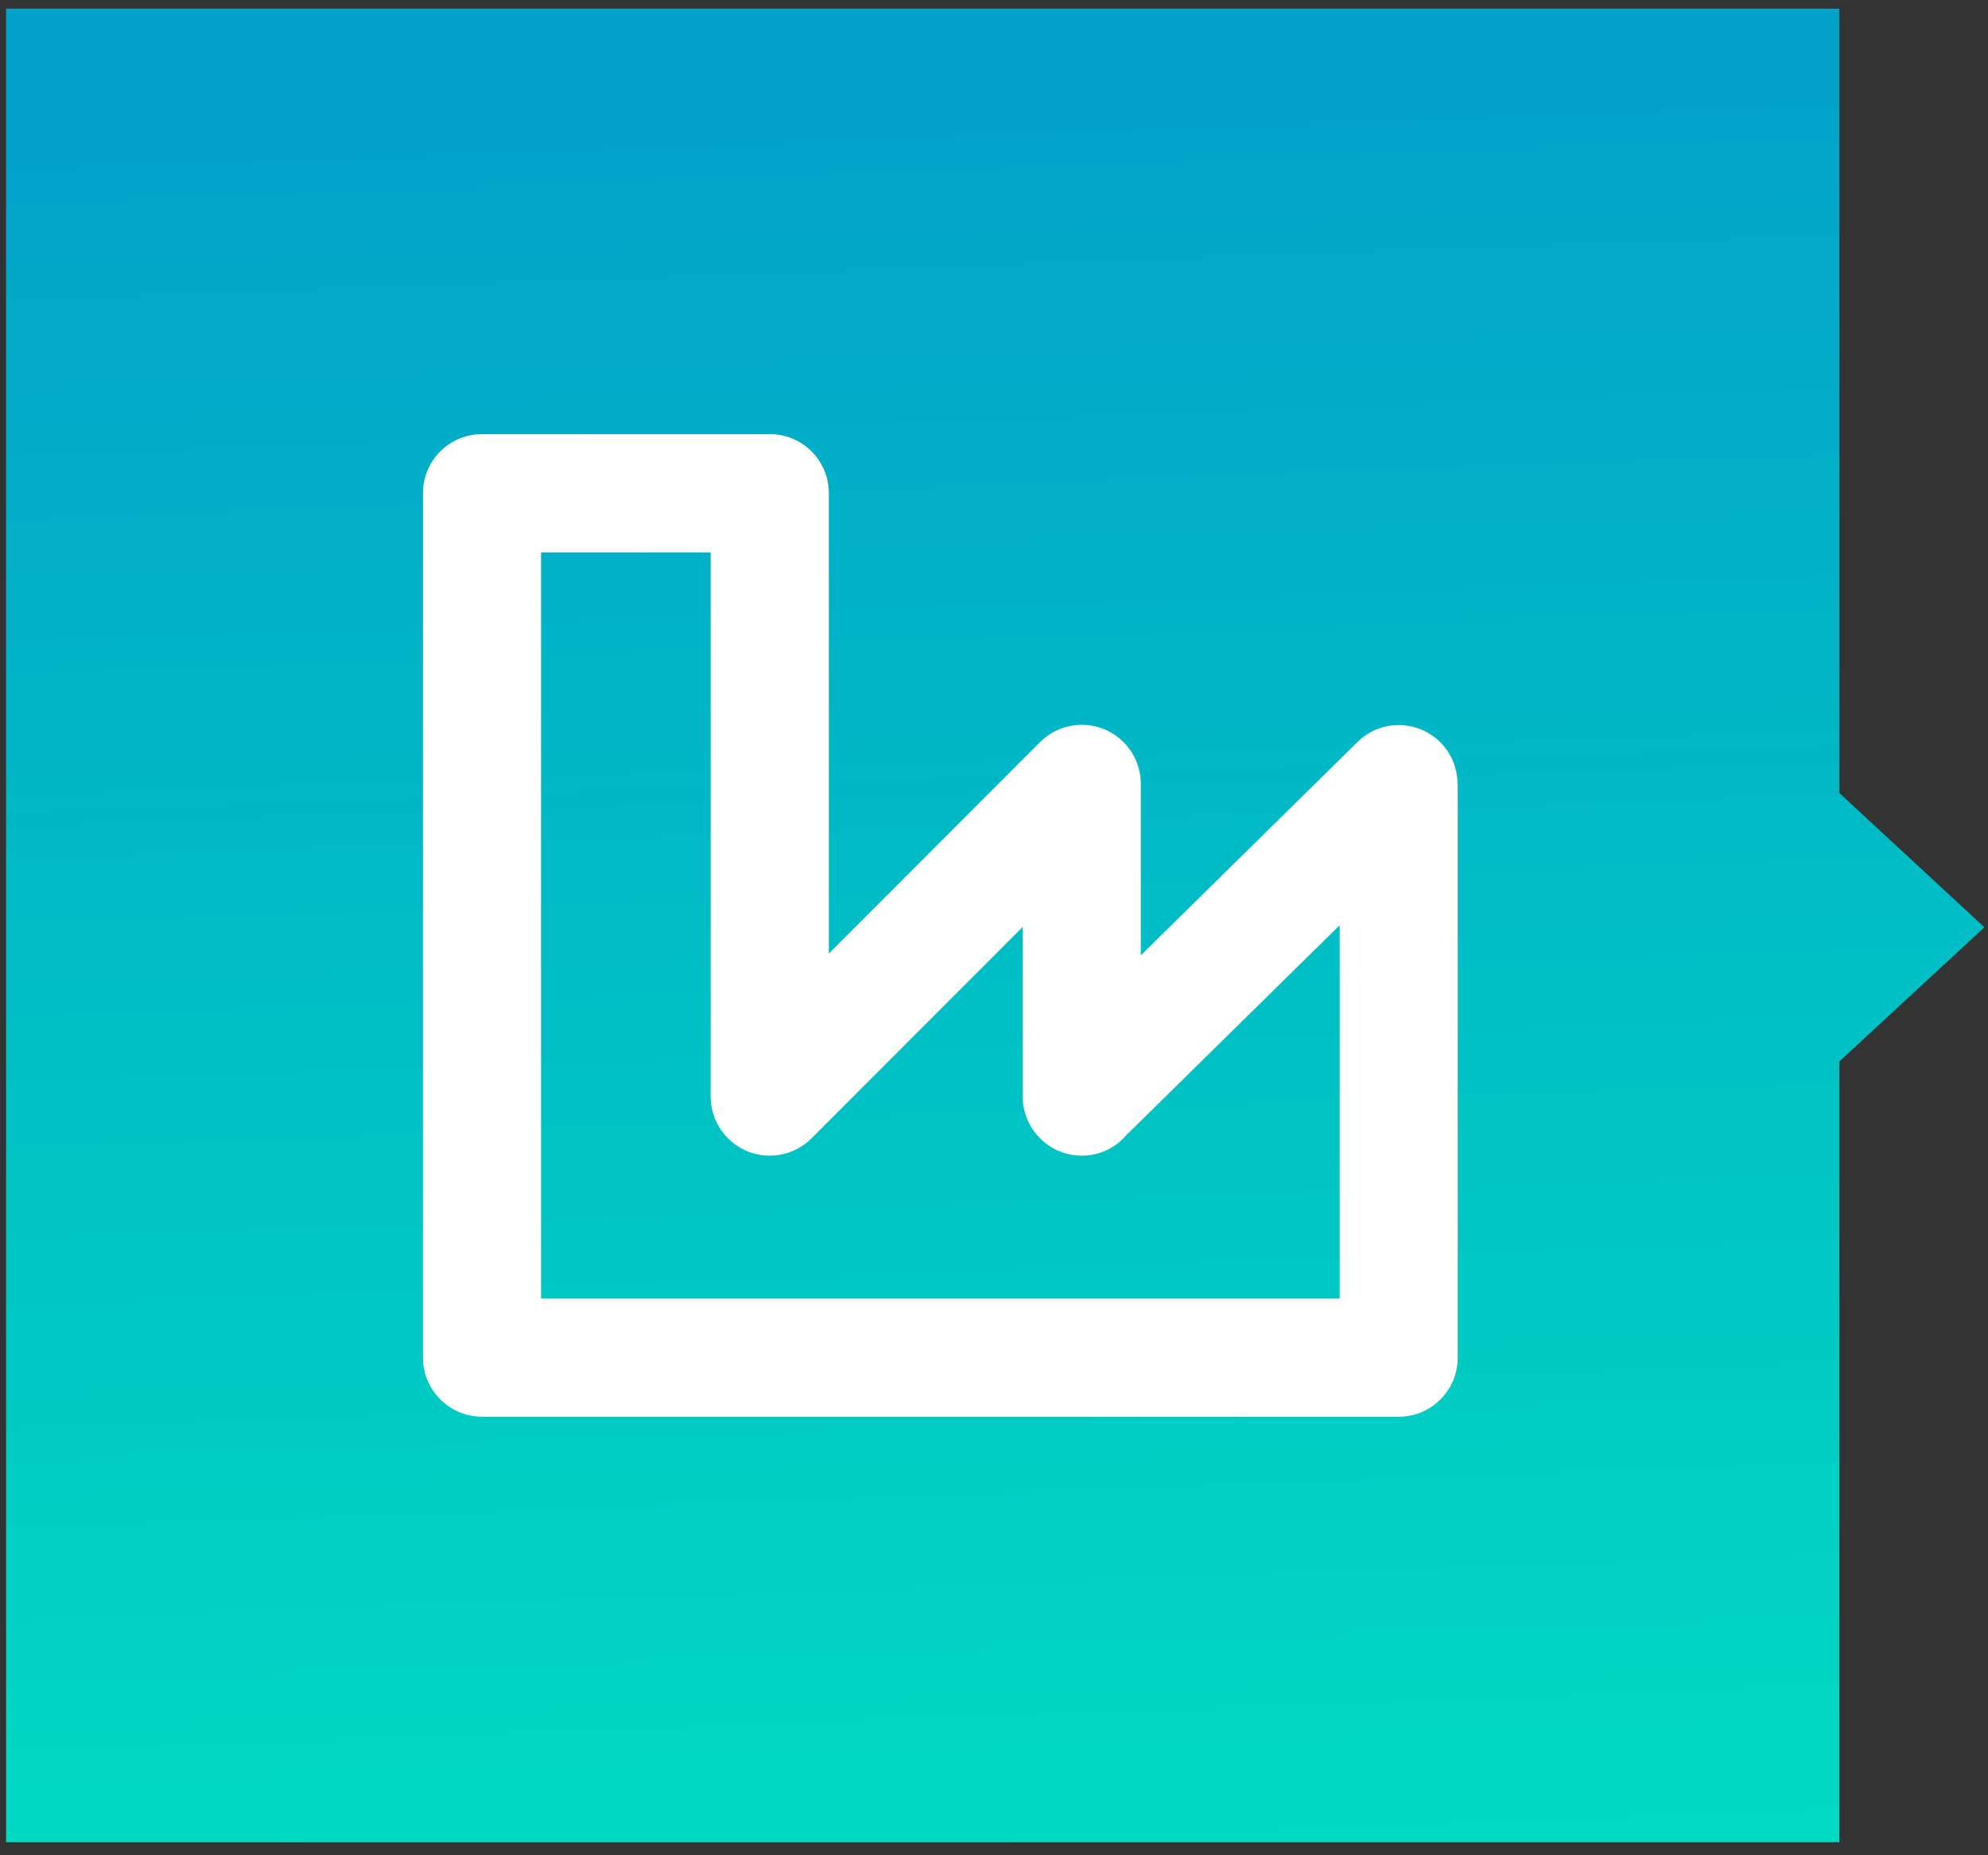<?xml version="1.0" encoding="UTF-8" standalone="no"?>
<svg width="90px" height="84px" viewBox="0 0 90 84" version="1.1" xmlns="http://www.w3.org/2000/svg" xmlns:xlink="http://www.w3.org/1999/xlink">
    <rect x="0" y="0" width="90" height="84" fill="#333333" stroke="none"/>
    <!-- Generator: Sketch 48.2 (47327) - http://www.bohemiancoding.com/sketch -->
    <title>about-3</title>
    <desc>Created with Sketch.</desc>
    <defs>
        <linearGradient x1="50%" y1="100%" x2="46.323%" y2="5.323%" id="linearGradient-1">
            <stop stop-color="#00DAC2" offset="0%"></stop>
            <stop stop-color="#00BBC5" offset="55.772%"></stop>
            <stop stop-color="#03A2C9" offset="100%"></stop>
        </linearGradient>
    </defs>
    <g id="Nosotros" stroke="none" stroke-width="1" fill="none" fill-rule="evenodd" transform="translate(-949, -2970)">
        <g id="about-3" transform="translate(949, 2970)" fill-rule="nonzero">
            <polygon id="Shape" fill="url(#linearGradient-1)" points="83.27 35.905 83.27 0.391 0.275 0.391 0.275 83.41 83.268 83.41 83.268 48.062 89.837 41.983"></polygon>
            <path d="M37.523,43.173 L47.077,33.607 C48.128,32.555 49.823,32.555 50.87,33.607 C51.384,34.124 51.646,34.809 51.646,35.495 L51.646,35.567 L51.646,43.253 L61.454,33.597 C62.504,32.555 64.192,32.576 65.227,33.628 C65.732,34.143 65.984,34.819 65.984,35.495 L65.993,35.495 L65.993,61.47 C65.993,62.942 64.804,64.145 63.323,64.145 L63.25,64.145 L21.83,64.145 C20.347,64.145 19.147,62.942 19.147,61.47 L19.147,61.397 L19.147,22.334 C19.147,20.849 20.345,19.655 21.83,19.655 L21.89,19.655 L34.848,19.655 C36.332,19.655 37.523,20.849 37.523,22.334 L37.523,22.405 L37.523,43.173 Z M46.299,41.97 L36.744,51.535 C36.26,52.022 35.583,52.325 34.848,52.325 C33.374,52.325 32.172,51.125 32.172,49.638 L32.172,25.011 L24.494,25.011 L24.494,58.79 L60.648,58.79 L60.648,41.892 L50.972,51.415 C50.486,51.975 49.771,52.325 48.973,52.325 C47.502,52.325 46.299,51.126 46.299,49.639 L46.299,41.97 Z" id="Shape" fill="#FFFFFF"></path>
        </g>
    </g>
</svg>